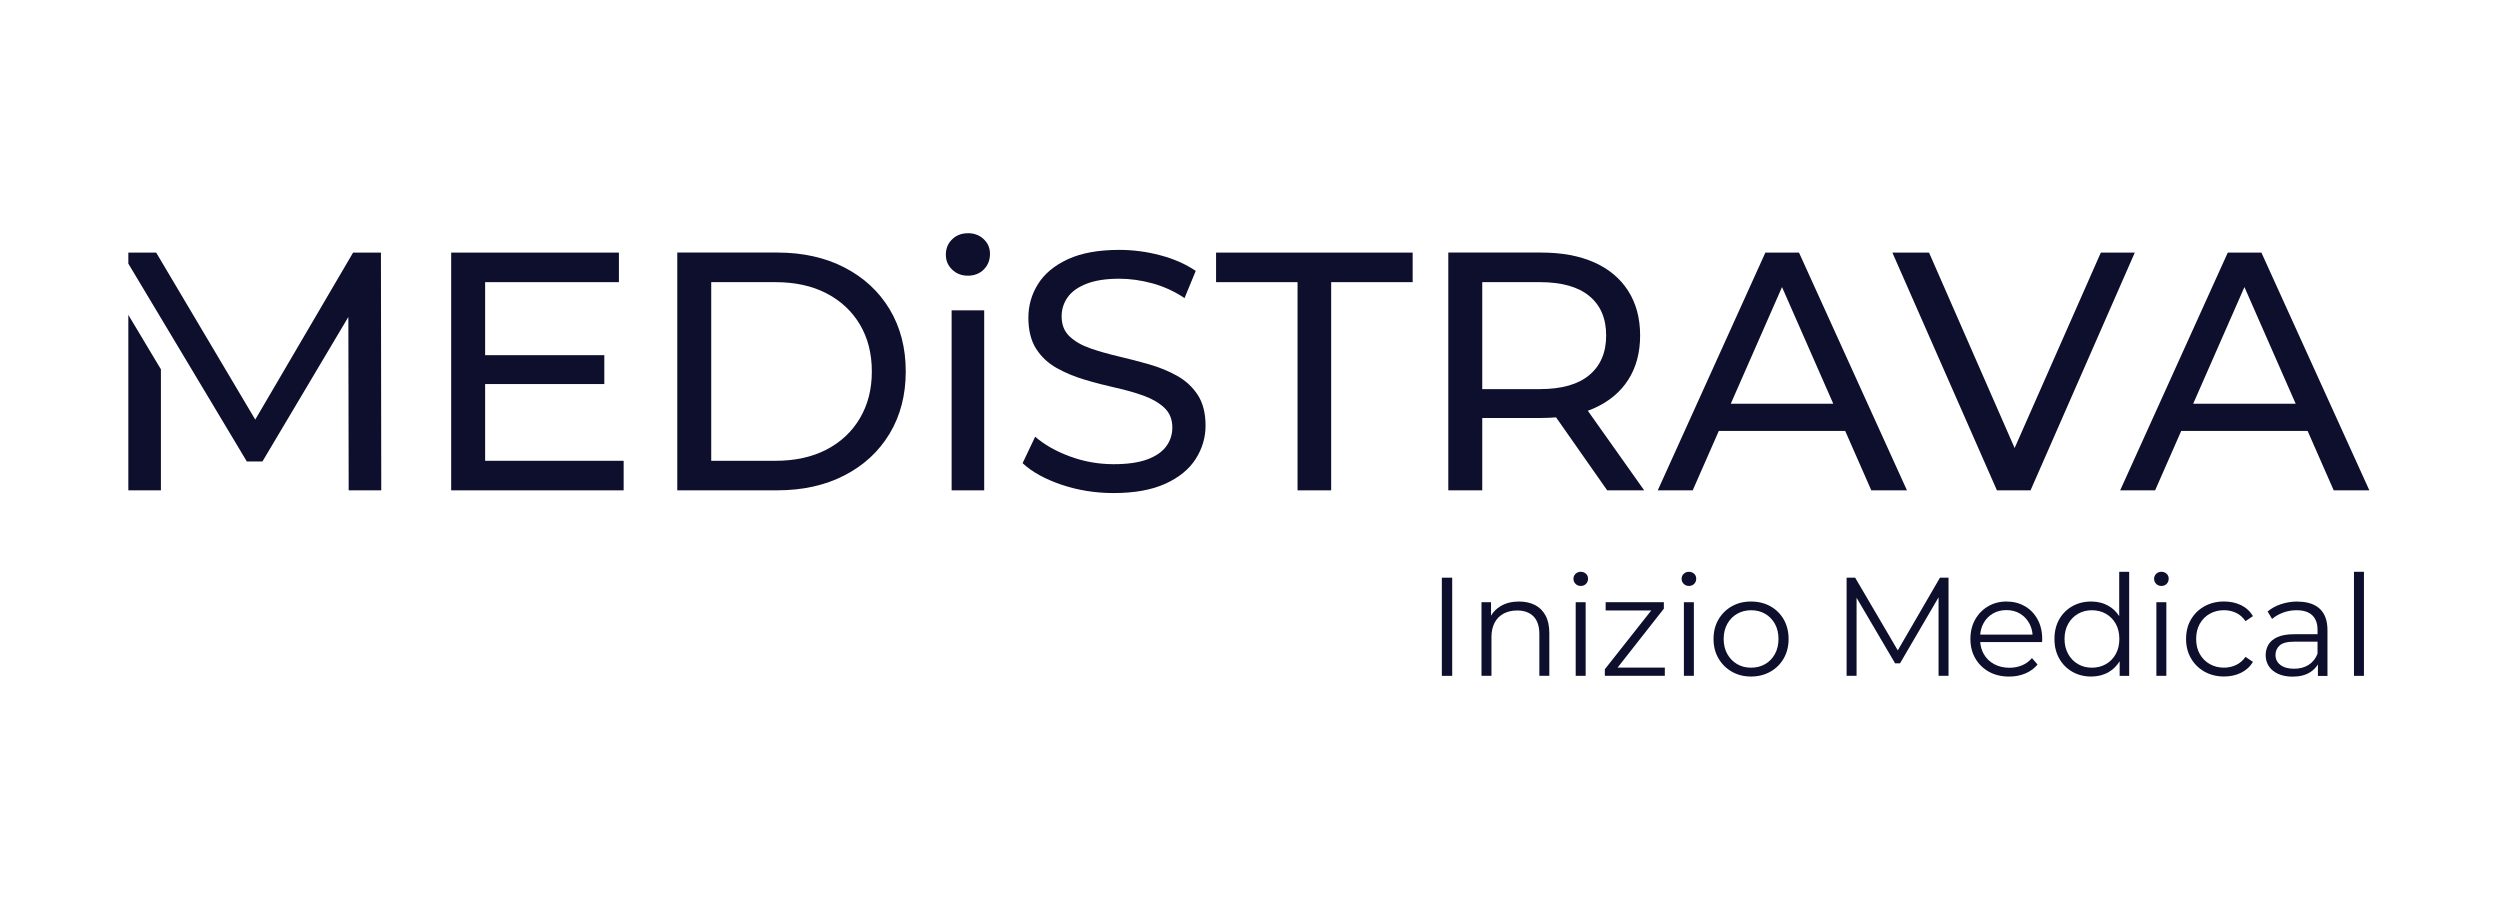 <svg width="3039" height="1105" viewBox="0 0 3039 1105" fill="none" xmlns="http://www.w3.org/2000/svg">
<path d="M589.726 466.847H734.609V431.752H589.726V342.985H752.346V307.056H548.457V596.067H758.098V560.138H589.726V466.847Z" fill="#0D0F2C"/>
<path d="M1026.57 325.196C1003.04 313.074 975.859 307.012 945.038 307.012H823.293V596.022H945.038C975.859 596.022 1003.04 589.962 1026.57 577.839C1050.1 565.716 1068.36 548.806 1081.45 527.064C1094.49 505.322 1101.03 480.155 1101.03 451.518C1101.03 422.88 1094.49 397.713 1081.45 375.971C1068.36 354.229 1050.1 337.319 1026.57 325.196ZM1045.36 508.309C1035.74 524.692 1022.18 537.43 1004.7 546.521C987.23 555.613 966.507 560.138 942.58 560.138H864.563V342.985H942.58C966.507 342.985 987.23 347.509 1004.7 356.601C1022.18 365.693 1035.7 378.343 1045.36 394.594C1054.97 410.845 1059.8 429.82 1059.8 451.561C1059.8 473.303 1054.97 491.97 1045.36 508.309Z" fill="#0D0F2C"/>
<path d="M1176.59 283.514C1168.86 283.514 1162.5 285.974 1157.4 290.937C1152.31 295.9 1149.77 302.093 1149.77 309.516C1149.77 316.939 1152.31 322.737 1157.4 327.7C1162.5 332.663 1168.91 335.123 1176.59 335.123C1184.27 335.123 1191.03 332.575 1196 327.48C1200.96 322.385 1203.42 316.148 1203.42 308.681C1203.42 301.215 1200.87 295.549 1195.78 290.717C1190.68 285.886 1184.27 283.47 1176.59 283.47V283.514Z" fill="#0D0F2C"/>
<path d="M1196.39 377.245H1156.79V596.067H1196.39V377.245Z" fill="#0D0F2C"/>
<path d="M1431.02 456.92C1420.69 451.122 1409.29 446.466 1396.77 442.864C1384.25 439.307 1371.79 436.057 1359.4 433.158C1347.03 430.258 1335.7 427.053 1325.39 423.451C1315.06 419.893 1306.68 415.062 1300.23 409C1293.78 402.939 1290.52 394.814 1290.52 384.623C1290.52 376.102 1292.94 368.372 1297.72 361.52C1302.55 354.624 1310.15 349.134 1320.64 345.005C1331.09 340.876 1344.43 338.812 1360.68 338.812C1373.59 338.812 1386.94 340.657 1400.72 344.39C1414.46 348.124 1427.55 354.097 1439.93 362.355L1453.53 329.325C1441.42 321.067 1427.11 314.743 1410.6 310.35C1394.09 305.958 1377.45 303.762 1360.68 303.762C1335.35 303.762 1314.54 307.539 1298.16 315.094C1281.79 322.649 1269.67 332.707 1261.86 345.225C1254 357.743 1250.09 371.447 1250.09 386.293C1250.09 401.138 1253.25 414.315 1259.57 424.065C1265.89 433.86 1274.23 441.635 1284.56 447.389C1294.87 453.142 1306.29 457.93 1318.8 461.62C1331.31 465.353 1343.77 468.559 1356.16 471.326C1368.54 474.094 1379.92 477.3 1390.23 481.033C1400.54 484.766 1408.94 489.642 1415.39 495.703C1421.84 501.765 1425.09 509.758 1425.09 519.641C1425.09 528.162 1422.63 535.804 1417.67 542.568C1412.7 549.332 1405.02 554.603 1394.58 558.468C1384.13 562.334 1370.51 564.266 1353.7 564.266C1335.26 564.266 1317.52 561.104 1300.45 554.779C1283.37 548.454 1269.36 540.46 1258.35 530.841L1243.07 563.037C1254.61 573.753 1270.46 582.494 1290.52 589.258C1310.58 596.022 1331.66 599.361 1353.65 599.361C1378.95 599.361 1399.93 595.582 1416.58 588.029C1433.21 580.474 1445.5 570.416 1453.49 557.898C1461.48 545.379 1465.48 531.807 1465.48 517.225C1465.48 502.643 1462.32 489.686 1456 480.067C1449.67 470.447 1441.33 462.717 1431.02 456.964V456.92Z" fill="#0D0F2C"/>
<path d="M1478.26 342.985H1577.3V596.067H1618.17V342.985H1717.23V307.056H1478.26V342.985Z" fill="#0D0F2C"/>
<path d="M1998.68 596.067L1930.15 499.305C1932.83 498.339 1935.51 497.285 1938.01 496.143C1955.88 488.148 1969.66 476.685 1979.28 461.663C1988.9 446.686 1993.73 428.721 1993.73 407.771C1993.73 386.819 1988.9 368.811 1979.28 353.702C1969.62 338.549 1955.88 326.997 1938.01 319.003C1920.14 311.009 1898.54 307.012 1873.21 307.012H1760.55V596.022H1801.82V508.089H1873.21C1879.58 508.089 1885.68 507.826 1891.56 507.343L1953.68 596.022H1998.68V596.067ZM1871.98 473.04H1801.82V342.985H1871.98C1898.41 342.985 1918.43 348.651 1932.04 359.895C1945.65 371.183 1952.45 387.127 1952.45 407.771C1952.45 428.415 1945.65 444.446 1932.04 455.866C1918.43 467.286 1898.41 472.996 1871.98 472.996V473.04Z" fill="#0D0F2C"/>
<path d="M2318.09 596.067L2186.86 307.056H2145.99L2015.16 596.067H2057.65L2089.4 523.814H2243.01L2274.76 596.067H2318.09ZM2103.93 490.784L2166.22 348.958L2228.53 490.784H2103.93Z" fill="#0D0F2C"/>
<path d="M2468.33 596.067L2595.05 307.056H2553.77L2448.98 544.633L2344.93 307.056H2300.36L2427.46 596.067H2468.33Z" fill="#0D0F2C"/>
<path d="M2748.96 307.056H2708.09L2577.26 596.067H2619.75L2651.5 523.814H2805.12L2836.86 596.067H2880.2L2748.96 307.056ZM2666.03 490.784L2728.33 348.958L2790.63 490.784H2666.03Z" fill="#0D0F2C"/>
<path d="M1765.3 702.227H1752.7V821.564H1765.3V702.227Z" fill="#0D0F2C"/>
<path d="M1865.75 735.388C1860.21 732.621 1853.85 731.215 1846.56 731.215C1837.91 731.215 1830.49 733.06 1824.25 736.749C1819.21 739.736 1815.3 743.601 1812.5 748.389V732.05H1800.9V821.519H1813.02V774.479C1813.02 767.671 1814.29 761.829 1816.84 756.998C1819.38 752.166 1823.03 748.477 1827.72 745.929C1832.42 743.382 1837.95 742.108 1844.32 742.108C1852.84 742.108 1859.47 744.524 1864.17 749.355C1868.86 754.187 1871.24 761.303 1871.24 770.746V821.519H1883.36V769.516C1883.36 760.863 1881.77 753.704 1878.66 748.038C1875.54 742.371 1871.24 738.111 1865.7 735.344L1865.75 735.388Z" fill="#0D0F2C"/>
<path d="M1921.55 695.068C1919.05 695.068 1916.94 695.902 1915.23 697.527C1913.52 699.196 1912.69 701.173 1912.69 703.589C1912.69 706.005 1913.52 708.025 1915.23 709.738C1916.94 711.451 1919.05 712.286 1921.55 712.286C1924.05 712.286 1926.29 711.451 1927.97 709.738C1929.63 708.025 1930.42 705.917 1930.42 703.414C1930.42 700.909 1929.59 699.021 1927.87 697.439C1926.16 695.859 1924.05 695.068 1921.55 695.068Z" fill="#0D0F2C"/>
<path d="M1927.52 732.05H1915.41V821.519H1927.52V732.05Z" fill="#0D0F2C"/>
<path d="M2022.58 739.912V732.05H1951.84V742.108H2007.25L1950.84 813.526V821.519H2023.76V811.506H1966.34L2022.58 739.912Z" fill="#0D0F2C"/>
<path d="M2059.06 732.05H2046.94V821.519H2059.06V732.05Z" fill="#0D0F2C"/>
<path d="M2053.05 695.068C2050.55 695.068 2048.43 695.902 2046.73 697.527C2045.01 699.196 2044.18 701.173 2044.18 703.589C2044.18 706.005 2045.01 708.025 2046.73 709.738C2048.43 711.451 2050.55 712.286 2053.05 712.286C2055.54 712.286 2057.78 711.451 2059.46 709.738C2061.13 708.025 2061.91 705.917 2061.91 703.414C2061.91 700.909 2061.08 699.021 2059.36 697.439C2057.66 695.859 2055.54 695.068 2053.05 695.068Z" fill="#0D0F2C"/>
<path d="M2152.14 737.013C2145.25 733.147 2137.39 731.215 2128.52 731.215C2119.65 731.215 2112.01 733.147 2105.16 737.013C2098.36 740.879 2092.96 746.237 2088.96 753.045C2084.97 759.852 2082.98 767.759 2082.98 776.719C2082.98 785.679 2084.97 793.453 2088.96 800.306C2092.96 807.201 2098.36 812.56 2105.25 816.513C2112.1 820.422 2119.87 822.398 2128.52 822.398C2137.16 822.398 2145.11 820.422 2152.05 816.513C2158.99 812.603 2164.39 807.201 2168.34 800.306C2172.24 793.453 2174.22 785.547 2174.22 776.719C2174.22 767.89 2172.24 759.852 2168.34 753.045C2164.43 746.237 2159.03 740.879 2152.14 737.013ZM2157.58 795.035C2154.68 800.306 2150.73 804.39 2145.73 807.289C2140.72 810.187 2135.02 811.637 2128.52 811.637C2122.02 811.637 2116.66 810.187 2111.65 807.289C2106.66 804.39 2102.7 800.306 2099.72 795.035C2096.78 789.763 2095.28 783.659 2095.28 776.719C2095.28 769.779 2096.78 763.542 2099.72 758.315C2102.66 753.088 2106.66 749.004 2111.65 746.149C2116.66 743.25 2122.33 741.801 2128.7 741.801C2135.06 741.801 2140.72 743.25 2145.73 746.149C2150.73 749.048 2154.68 753.133 2157.58 758.315C2160.48 763.542 2161.93 769.692 2161.93 776.719C2161.93 783.747 2160.48 789.763 2157.58 795.035Z" fill="#0D0F2C"/>
<path d="M2306.95 790.599L2255.13 702.227H2244.73V821.52H2256.85V726.648L2303.69 806.367H2309.66L2356.51 726.121V821.52H2368.63V702.227H2358.22L2306.95 790.599Z" fill="#0D0F2C"/>
<path d="M2461.4 736.925C2454.85 733.104 2447.39 731.215 2439 731.215C2430.61 731.215 2423.24 733.192 2416.61 737.101C2409.99 741.01 2404.76 746.412 2400.94 753.22C2397.12 760.029 2395.23 767.89 2395.23 776.763C2395.23 785.635 2397.2 793.497 2401.2 800.349C2405.19 807.245 2410.69 812.604 2417.71 816.557C2424.74 820.465 2432.94 822.442 2442.25 822.442C2449.41 822.442 2455.95 821.213 2461.92 818.708C2467.89 816.205 2472.86 812.56 2476.85 807.816L2470.04 799.954C2466.62 803.951 2462.57 806.894 2457.88 808.827C2453.18 810.759 2448.09 811.726 2442.65 811.726C2435.71 811.726 2429.56 810.276 2424.16 807.377C2418.76 804.477 2414.55 800.437 2411.56 795.254C2409.06 790.906 2407.57 785.987 2407.17 780.496H2482.33C2482.33 779.793 2482.33 779.179 2482.43 778.52C2482.47 777.905 2482.51 777.29 2482.51 776.719C2482.51 767.759 2480.62 759.809 2476.89 752.957C2473.16 746.061 2468.02 740.747 2461.48 736.925H2461.4ZM2407.13 771.449C2407.57 766.441 2408.84 761.874 2411.04 757.832C2413.75 752.737 2417.57 748.74 2422.45 745.886C2427.32 743.03 2432.85 741.625 2438.95 741.625C2445.06 741.625 2450.72 743.03 2455.46 745.886C2460.25 748.74 2464.03 752.693 2466.8 757.744C2469.04 761.829 2470.39 766.441 2470.79 771.449H2407.08H2407.13Z" fill="#0D0F2C"/>
<path d="M2576.11 748.961C2572.64 743.646 2568.34 739.473 2563.07 736.487C2556.88 732.973 2549.86 731.216 2542.05 731.216C2533.53 731.216 2525.89 733.105 2519.13 736.926C2512.36 740.747 2507.05 746.062 2503.19 752.87C2499.33 759.678 2497.4 767.628 2497.4 776.72C2497.4 785.811 2499.33 793.63 2503.19 800.482C2507.05 807.378 2512.36 812.736 2519.13 816.601C2525.89 820.466 2533.53 822.399 2542.05 822.399C2549.99 822.399 2557.06 820.598 2563.25 817.041C2568.69 813.878 2573.17 809.486 2576.64 803.82V821.565H2588.23V695.068H2576.11V748.961ZM2571.94 795.035C2569.04 800.307 2565.05 804.391 2560 807.289C2554.95 810.189 2549.24 811.639 2542.88 811.639C2536.51 811.639 2531.02 810.189 2526.02 807.289C2521.02 804.391 2517.06 800.307 2514.08 795.035C2511.14 789.765 2509.64 783.66 2509.64 776.72C2509.64 769.78 2511.14 763.543 2514.08 758.316C2517.02 753.089 2521.02 749.005 2526.02 746.15C2531.02 743.251 2536.65 741.801 2542.88 741.801C2549.12 741.801 2554.95 743.251 2560 746.15C2565.05 749.049 2569.04 753.133 2571.94 758.316C2574.84 763.543 2576.29 769.692 2576.29 776.72C2576.29 783.748 2574.84 789.765 2571.94 795.035Z" fill="#0D0F2C"/>
<path d="M2627.39 695.068C2624.89 695.068 2622.79 695.902 2621.07 697.527C2619.36 699.196 2618.52 701.173 2618.52 703.589C2618.52 706.005 2619.36 708.025 2621.07 709.738C2622.79 711.451 2624.89 712.286 2627.39 712.286C2629.9 712.286 2632.14 711.451 2633.8 709.738C2635.43 708.025 2636.26 705.917 2636.26 703.414C2636.26 700.909 2635.43 699.021 2633.72 697.439C2632 695.859 2629.9 695.068 2627.39 695.068Z" fill="#0D0F2C"/>
<path d="M2633.41 732.05H2621.3V821.519H2633.41V732.05Z" fill="#0D0F2C"/>
<path d="M2686.18 746.106C2691.27 743.207 2697.03 741.758 2703.39 741.758C2708.75 741.758 2713.66 742.855 2718.24 745.008C2722.76 747.16 2726.58 750.542 2729.65 755.066L2738.69 748.917C2735.18 743.031 2730.35 738.595 2724.21 735.608C2718.06 732.665 2711.21 731.172 2703.57 731.172C2694.7 731.172 2686.8 733.105 2679.81 736.97C2672.83 740.835 2667.35 746.194 2663.36 753.001C2659.36 759.809 2657.38 767.715 2657.38 776.676C2657.38 785.636 2659.36 793.41 2663.36 800.262C2667.35 807.158 2672.79 812.516 2679.81 816.47C2686.8 820.378 2694.74 822.355 2703.57 822.355C2711.17 822.355 2718.06 820.861 2724.21 817.831C2730.35 814.8 2735.18 810.408 2738.69 804.61L2729.65 798.461C2726.58 802.897 2722.76 806.192 2718.24 808.344C2713.66 810.496 2708.75 811.594 2703.39 811.594C2697.03 811.594 2691.27 810.145 2686.18 807.246C2681.09 804.347 2677.06 800.306 2674.06 795.079C2671.12 789.853 2669.63 783.703 2669.63 776.676C2669.63 769.648 2671.12 763.499 2674.06 758.272C2677.01 753.045 2681.05 748.96 2686.18 746.106Z" fill="#0D0F2C"/>
<path d="M2793 731.215C2785.97 731.215 2779.26 732.269 2772.89 734.378C2766.52 736.486 2761.08 739.473 2756.52 743.338L2761.96 752.386C2765.6 749.223 2770.04 746.632 2775.27 744.699C2780.49 742.767 2785.97 741.801 2791.77 741.801C2800.16 741.801 2806.52 743.865 2810.78 747.949C2815.04 752.034 2817.19 757.876 2817.19 765.519V770.965H2788.74C2780.22 770.965 2773.42 772.151 2768.37 774.479C2763.32 776.806 2759.68 779.882 2757.48 783.703C2755.29 787.524 2754.14 791.74 2754.14 796.396C2754.14 801.491 2755.46 806.016 2758.06 809.969C2760.65 813.877 2764.47 816.952 2769.38 819.192C2774.34 821.388 2780.14 822.53 2786.85 822.53C2795.37 822.53 2802.44 820.773 2808.05 817.259C2812.18 814.668 2815.34 811.461 2817.67 807.641V821.696H2829.27V766.134C2829.27 754.45 2826.1 745.71 2819.82 739.956C2813.5 734.201 2804.58 731.347 2793 731.347V731.215ZM2817.19 794.639C2814.91 800.569 2811.3 805.049 2806.39 808.211C2801.48 811.33 2795.59 812.911 2788.74 812.911C2781.58 812.911 2776.01 811.374 2772.05 808.299C2768.06 805.225 2766.09 801.14 2766.09 796.045C2766.09 791.521 2767.75 787.7 2771.14 784.625C2774.47 781.55 2780.49 780.013 2789.09 780.013H2817.19V794.684V794.639Z" fill="#0D0F2C"/>
<path d="M2873.61 695.068H2861.49V821.565H2873.61V695.068Z" fill="#0D0F2C"/>
<path d="M156 596.067H195.601V448.926L156 382.779V596.067Z" fill="#0D0F2C"/>
<path d="M463.063 307.056H429.214L310.278 510.066L189.85 307.056H156V320.453L300.048 560.972H319.015L423.462 385.282L423.857 596.067H463.459L463.063 307.056Z" fill="#0D0F2C"/>
</svg>
